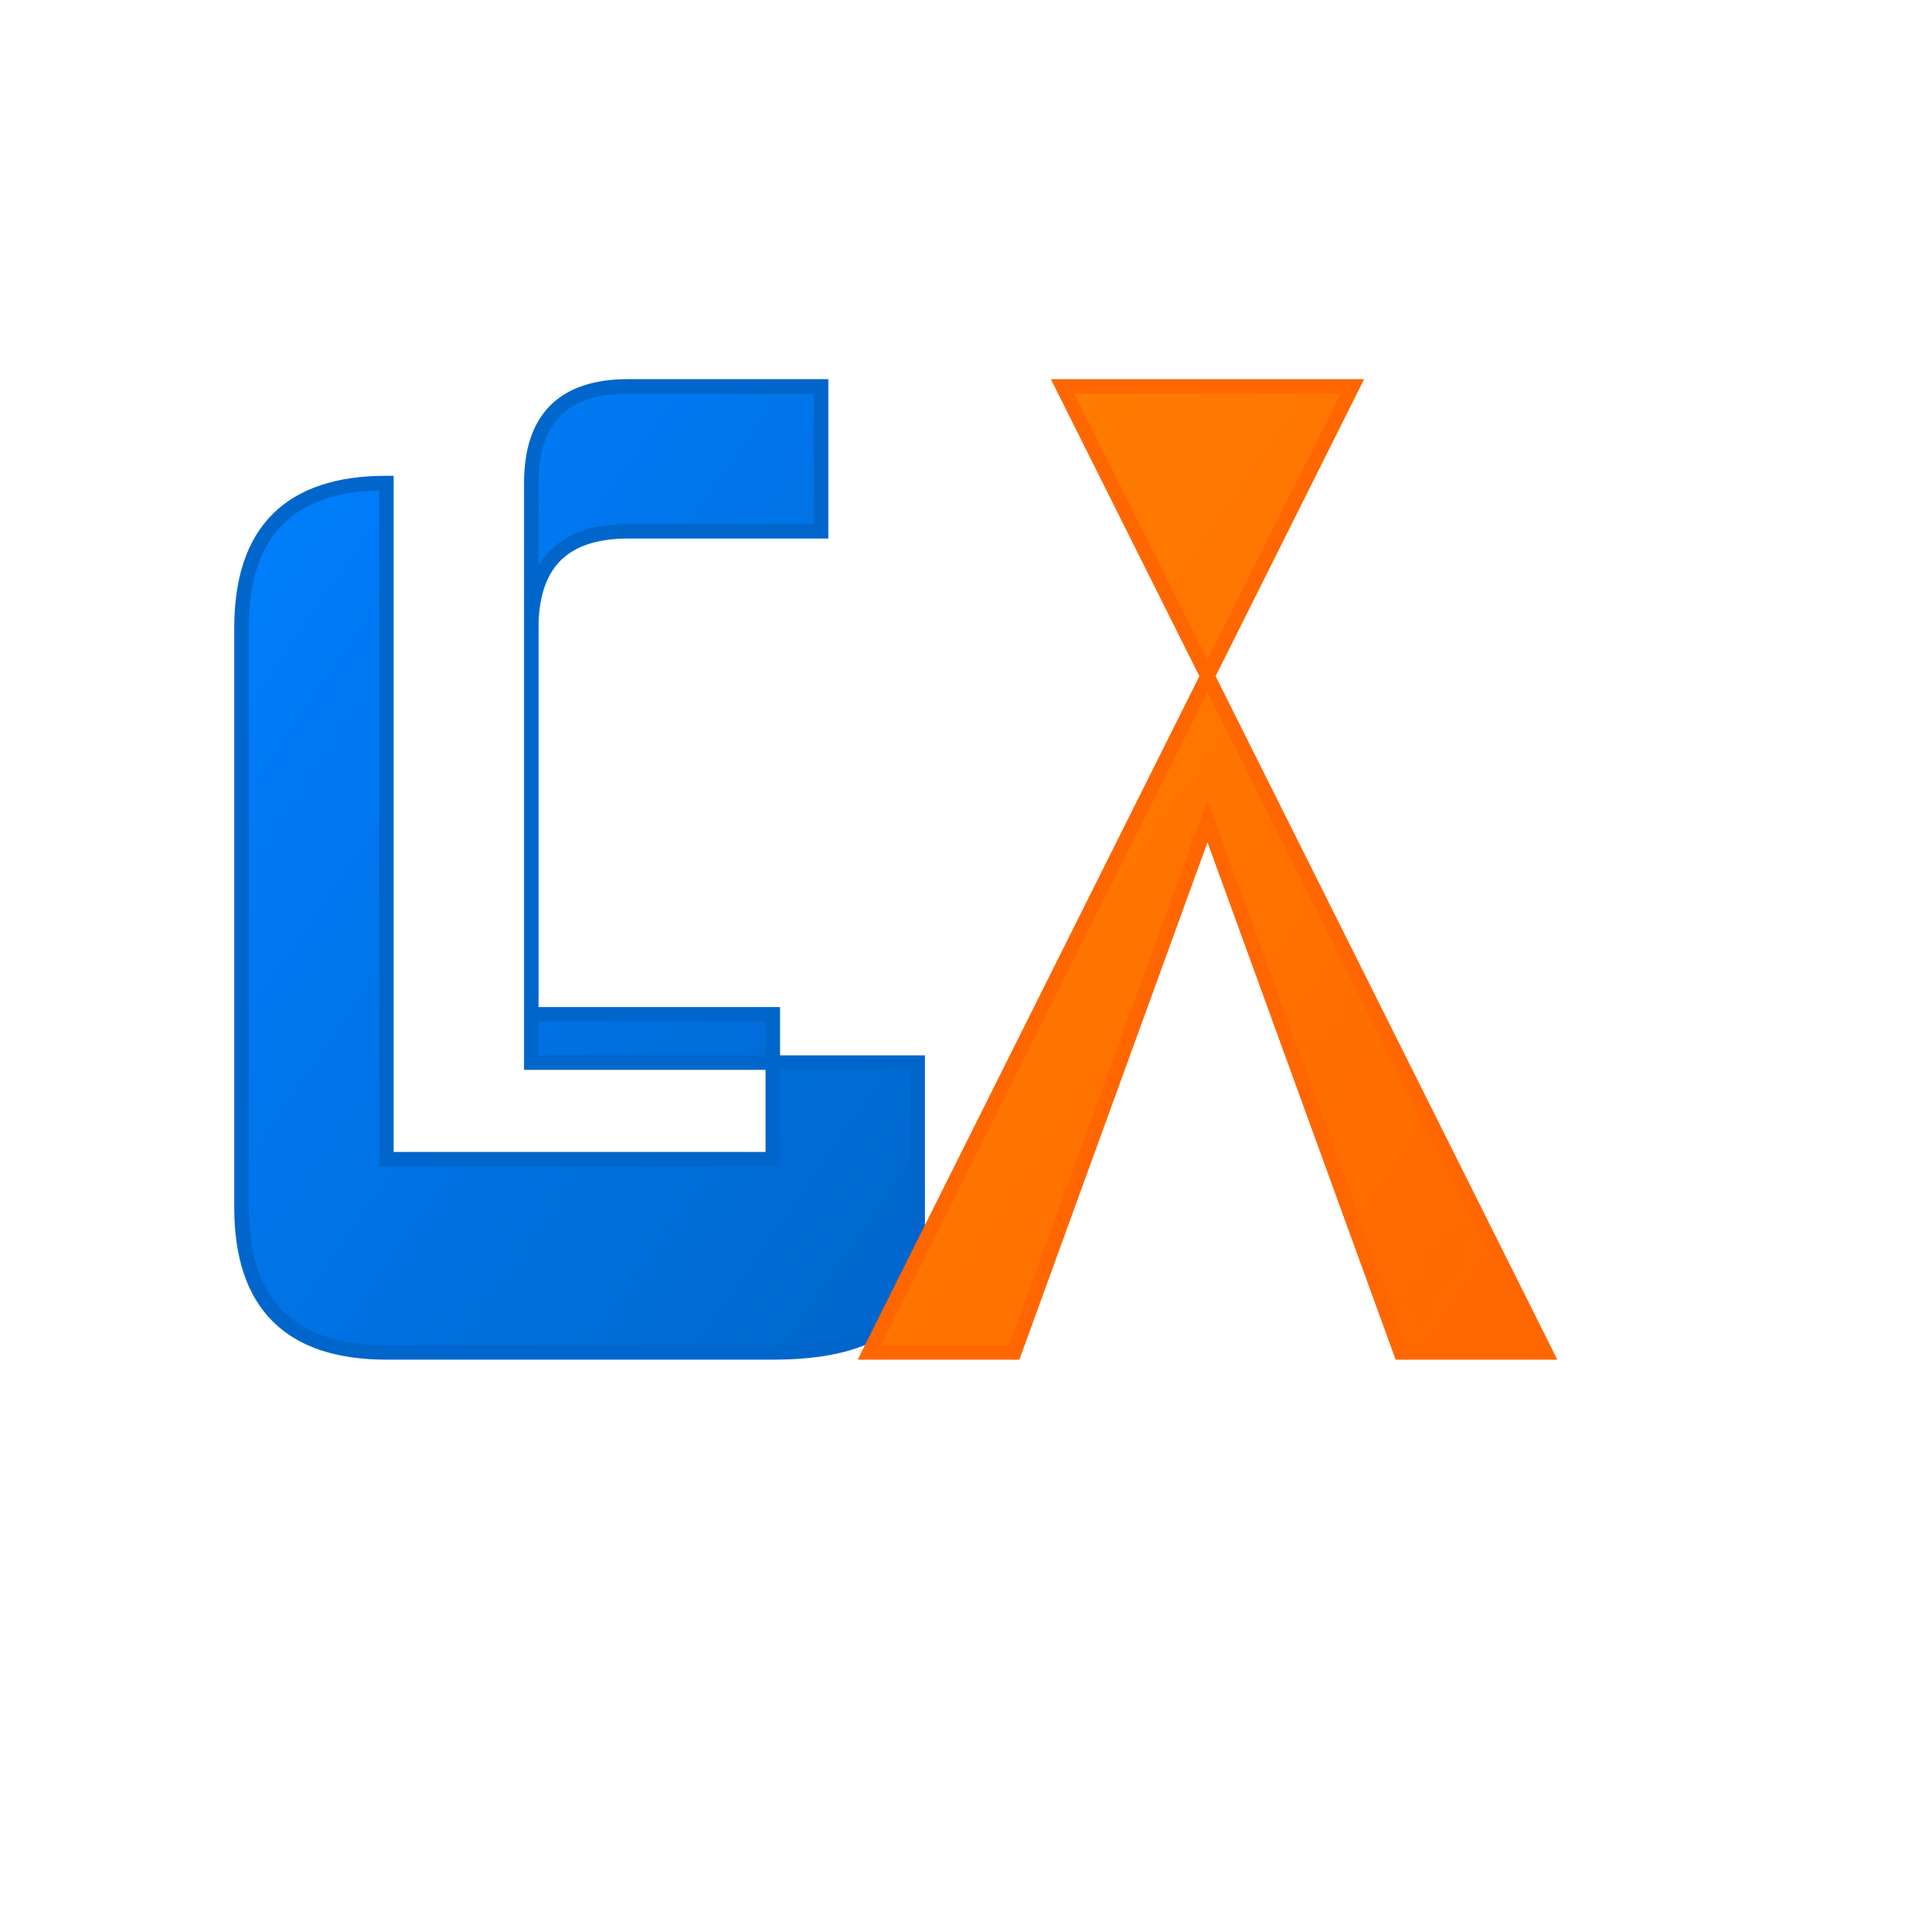 <svg xmlns="http://www.w3.org/2000/svg" viewBox="0 0 200 200" width="50" height="50">
  <defs>
    <linearGradient id="blueFill" x1="0%" y1="0%" x2="100%" y2="100%">
      <stop offset="0%" style="stop-color:#0080ff;stop-opacity:1" />
      <stop offset="100%" style="stop-color:#0066cc;stop-opacity:1" />
    </linearGradient>
    <linearGradient id="orangeFill" x1="0%" y1="0%" x2="100%" y2="100%">
      <stop offset="0%" style="stop-color:#ff8000;stop-opacity:1" />
      <stop offset="100%" style="stop-color:#ff6600;stop-opacity:1" />
    </linearGradient>
  </defs>
  
  <!-- Left side - G (GTA) -->
  <path d="M 40 50 L 40 120 L 80 120 L 80 105 L 55 105 L 55 50 Q 55 40 65 40 L 85 40 L 85 55 L 65 55 Q 55 55 55 65 L 55 110 L 95 110 L 95 130 Q 95 140 80 140 L 40 140 Q 25 140 25 125 L 25 65 Q 25 50 40 50 Z" fill="url(#blueFill)" stroke="#0066cc" stroke-width="1.5"/>
  
  <!-- Right side - V (FiveM) -->
  <path d="M 110 40 L 160 140 L 145 140 L 125 85 L 105 140 L 90 140 L 140 40 Z" fill="url(#orangeFill)" stroke="#ff6600" stroke-width="1.5"/>
  
  <!-- Accent line -->
  <line x1="30" y1="150" x2="170" y2="150" stroke="url(#blueFill)" stroke-width="3" stroke-linecap="round"/>
</svg>